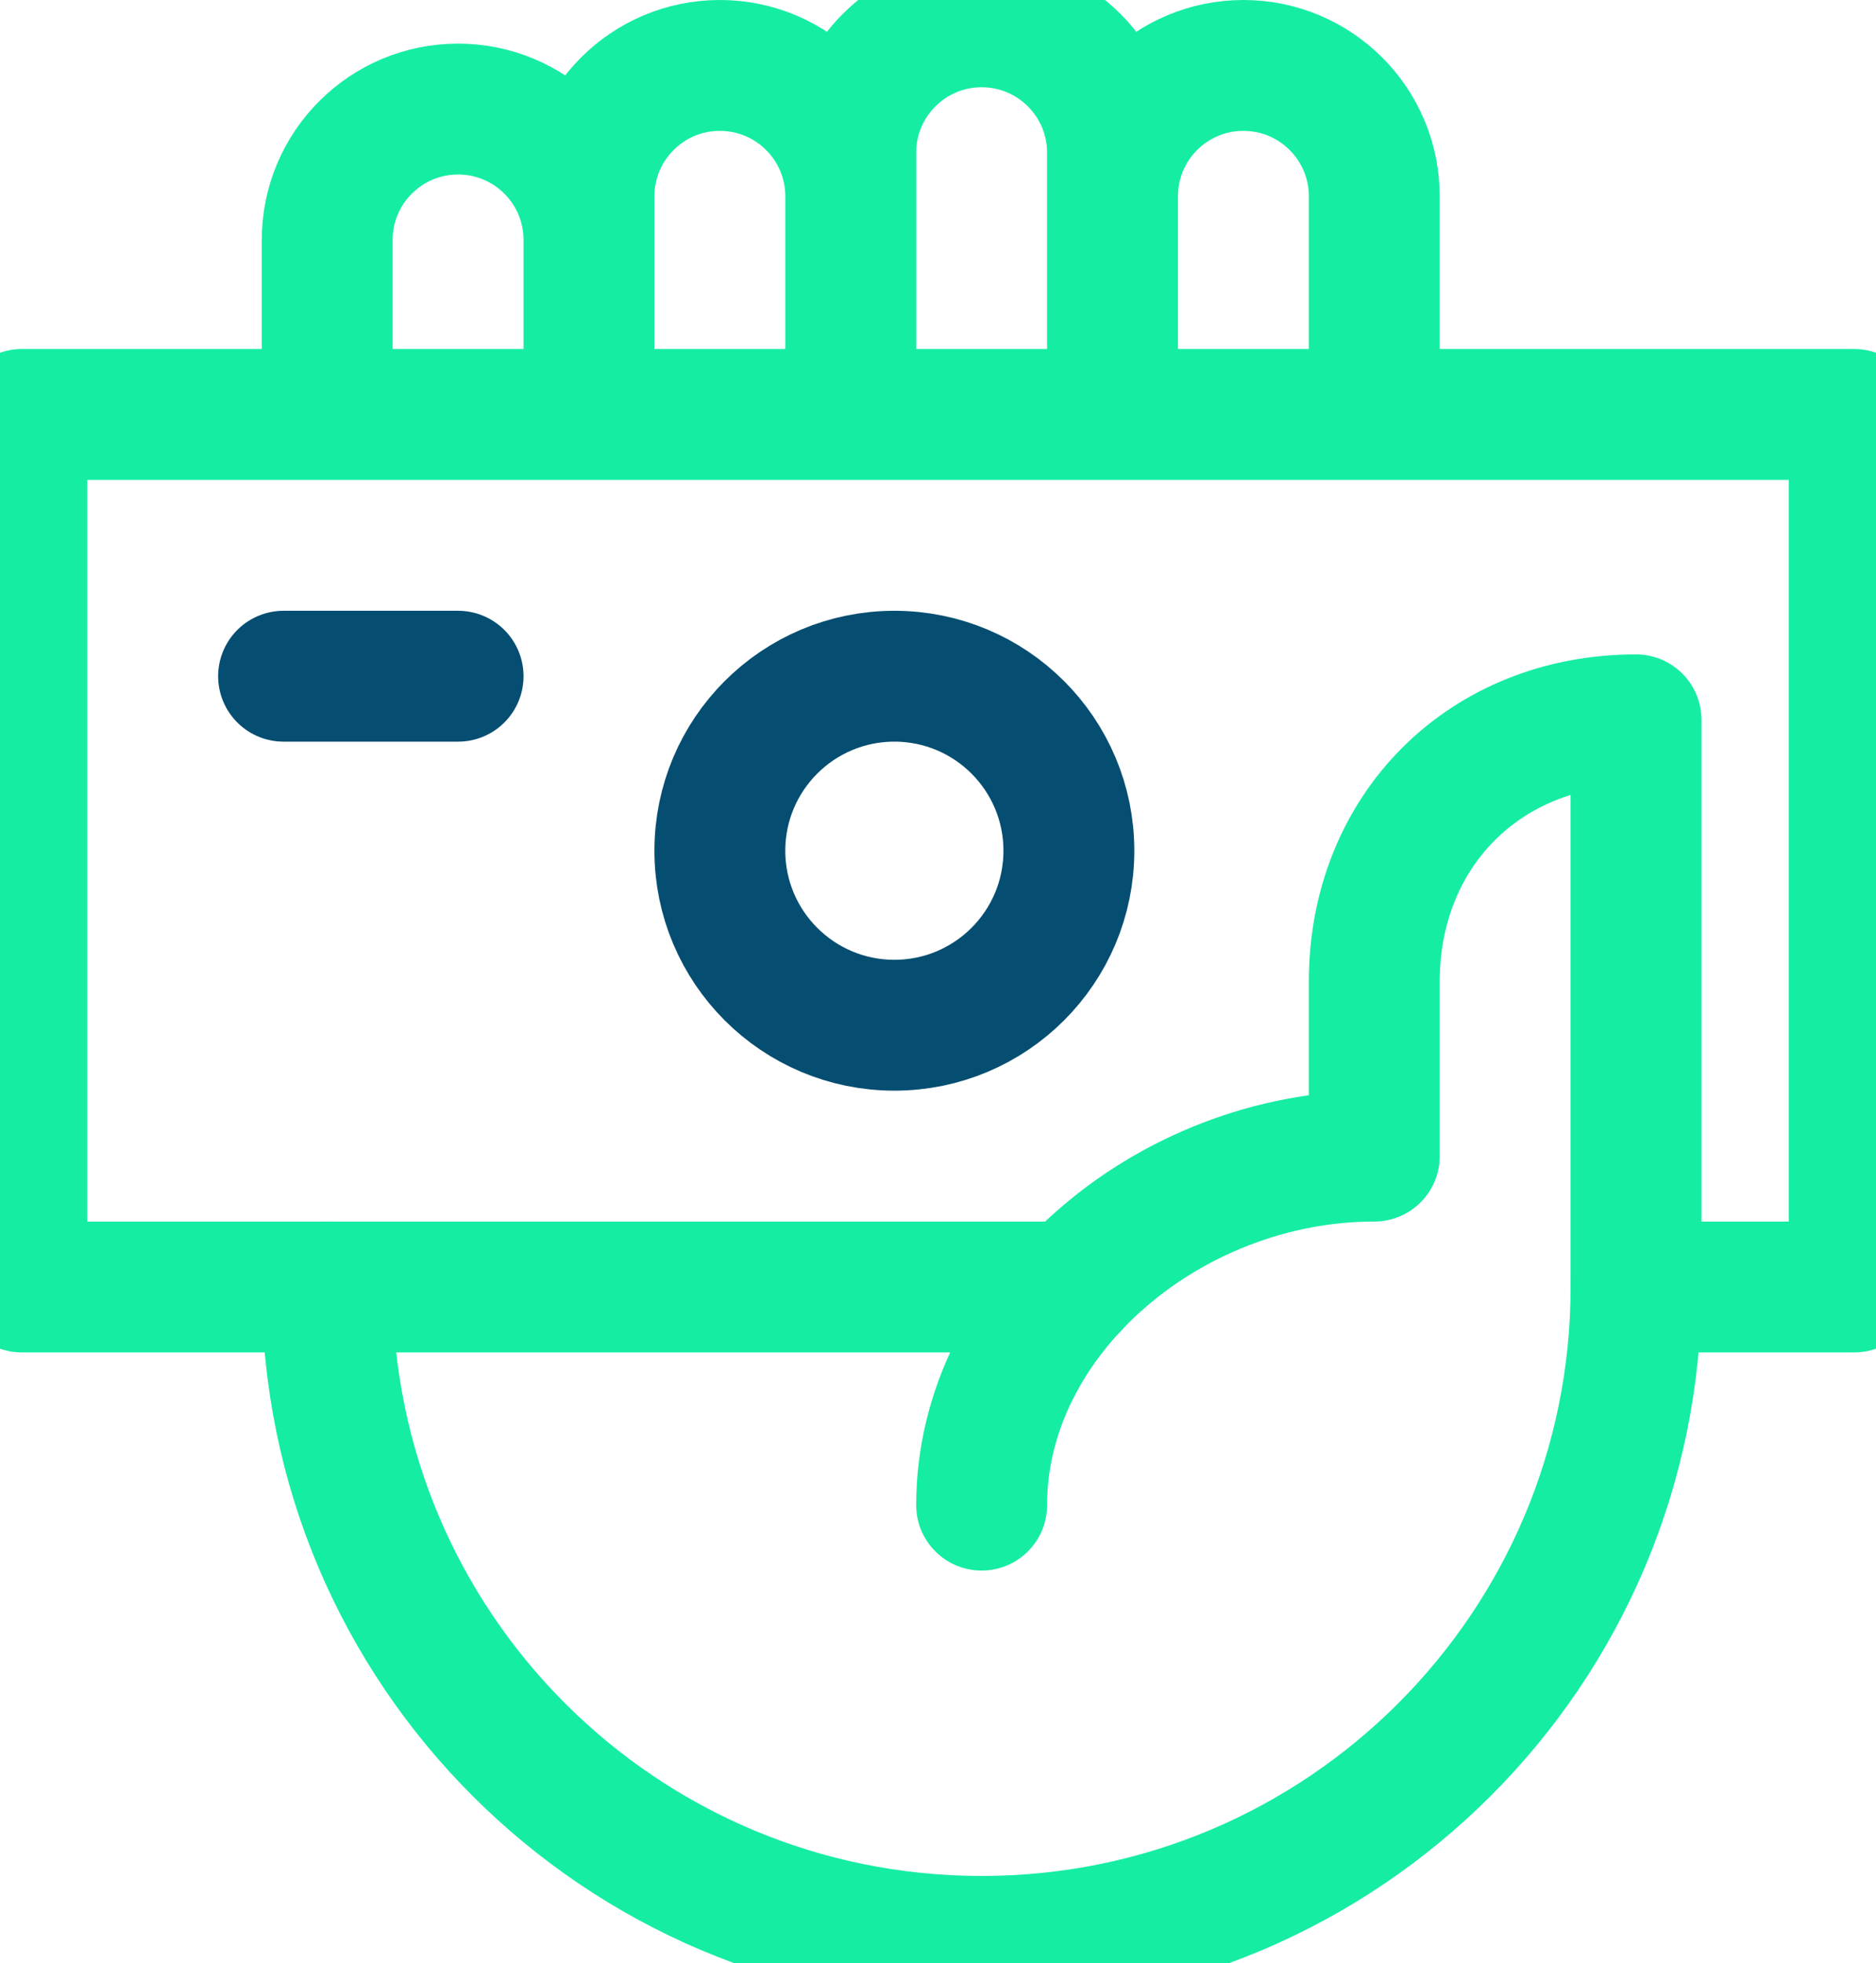 <svg xmlns="http://www.w3.org/2000/svg" width="43" height="45" viewBox="0 0 43 45">
    <g fill="none" fill-rule="evenodd" stroke-linecap="round" stroke-linejoin="round" stroke-width="3">
        <path stroke="#15EDA3" d="M7.5 9.5v-4c0-1.657 1.343-3 3-3h0c1.657 0 3 1.343 3 3v4M13.5 9.5v-5c0-1.657 1.343-3 3-3h0c1.657 0 3 1.343 3 3v5M25.5 9.5v-5c0-1.657 1.343-3 3-3h0c1.657 0 3 1.343 3 3v5M19.5 9.5v-6c0-1.657 1.343-3 3-3h0c1.657 0 3 1.343 3 3v6M24.581 29.5L.5 29.5.5 9.5 42.5 9.5 42.5 29.5 37.5 29.5"/>
        <circle cx="20.5" cy="19.5" r="4" stroke="#054E72"/>
        <path stroke="#054E72" d="M10.5 15.5L6.5 15.5"/>
        <path stroke="#15EDA3" d="M7.5 29.5c0 8.284 6.716 15 15 15 8.284 0 15-6.716 15-15v-13c-3.464 0-6 2.536-6 6v4c-4.728 0-9 3.656-9 8"/>
    </g>
</svg>
